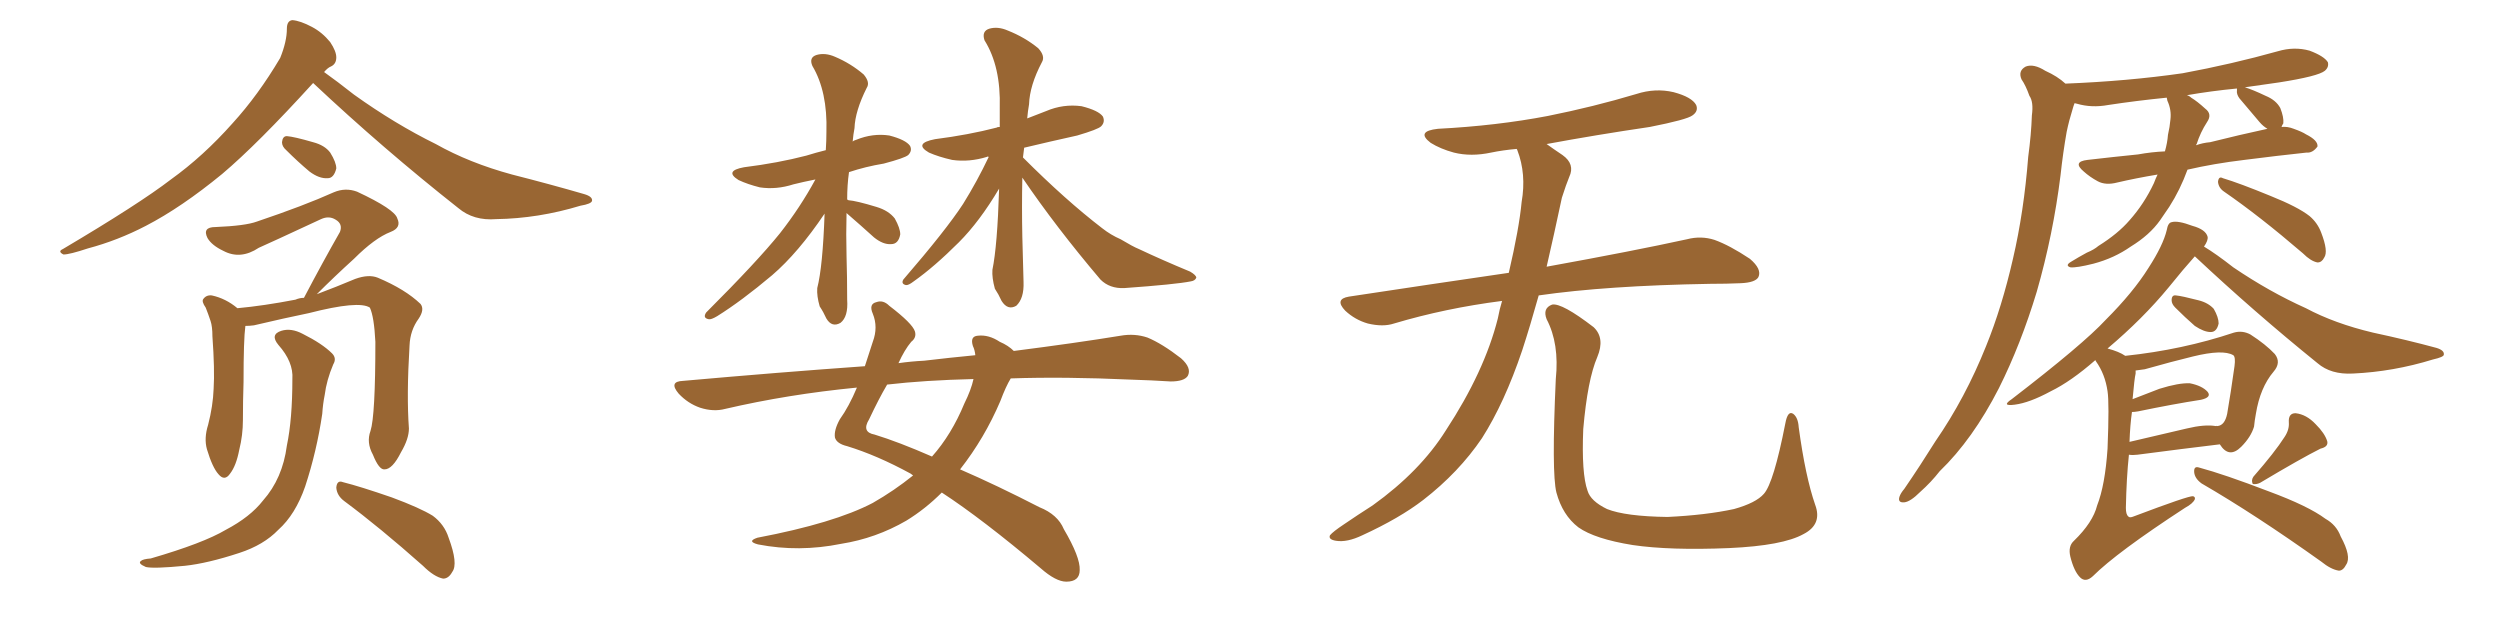 <svg xmlns="http://www.w3.org/2000/svg" xmlns:xlink="http://www.w3.org/1999/xlink" width="600" height="150"><path fill="#996633" padding="10" d="M75.15 19.92L75.15 19.92Q61.82 34.57 53.32 41.75L53.32 41.75Q43.51 49.80 35.01 54.20L35.01 54.20Q28.27 57.71 21.09 59.62L21.09 59.62Q16.70 61.08 15.23 61.08L15.23 61.08Q13.77 60.35 15.09 59.77L15.09 59.77Q33.40 48.93 41.02 43.07L41.02 43.07Q48.78 37.50 55.81 29.59L55.81 29.59Q61.96 22.85 67.24 13.92L67.24 13.92Q68.85 9.96 68.85 6.88L68.85 6.88Q68.85 4.98 70.17 4.83L70.17 4.83Q72.07 4.98 74.85 6.45L74.85 6.45Q77.34 7.76 79.25 10.11L79.25 10.11Q80.71 12.30 80.71 13.77L80.71 13.77Q80.71 15.38 79.39 15.97L79.39 15.97Q78.66 16.26 77.78 17.29L77.78 17.29Q80.86 19.48 84.96 22.71L84.96 22.71Q94.78 29.74 104.59 34.57L104.59 34.57Q112.65 39.11 122.90 41.89L122.90 41.89Q132.13 44.24 140.19 46.58L140.19 46.58Q142.24 47.17 142.09 48.19L142.09 48.19Q141.94 48.93 139.31 49.37L139.31 49.37Q129.20 52.44 119.09 52.59L119.09 52.59Q113.67 53.03 110.01 49.95L110.01 49.95Q91.99 35.74 75.15 19.92ZM68.70 36.04L68.70 36.04Q67.68 35.16 67.68 34.13L67.68 34.13Q67.82 32.67 68.85 32.67L68.85 32.67Q70.61 32.81 75.15 34.13L75.15 34.13Q77.93 34.86 79.25 36.62L79.25 36.62Q80.71 38.96 80.71 40.43L80.71 40.43Q80.13 42.77 78.66 42.77L78.66 42.77Q76.61 42.92 74.27 41.16L74.27 41.16Q71.48 38.82 68.70 36.04ZM88.92 103.42L88.92 103.42Q90.09 99.76 90.09 82.03L90.09 82.03Q89.79 76.03 88.77 73.83L88.77 73.83L88.77 73.83Q86.13 72.07 74.12 75.15L74.12 75.15Q68.41 76.32 60.94 78.08L60.94 78.08Q59.91 78.22 58.89 78.22L58.89 78.22Q58.45 81.45 58.45 91.70L58.45 91.70Q58.30 96.24 58.30 100.78L58.30 100.78Q58.30 104.44 57.42 107.96L57.42 107.96Q56.69 111.77 55.22 113.67L55.22 113.67Q53.91 115.58 52.44 113.82L52.44 113.82Q50.98 112.21 49.66 107.81L49.66 107.81Q48.93 105.18 49.95 101.95L49.95 101.95Q51.12 97.41 51.27 93.31L51.27 93.31Q51.56 88.77 50.98 80.71L50.98 80.71Q50.98 78.37 50.54 77.05L50.54 77.05Q49.95 75.29 49.37 73.83L49.37 73.83Q48.34 72.36 48.78 71.78L48.78 71.78Q49.51 70.75 50.83 70.90L50.83 70.90Q54.20 71.63 56.98 73.97L56.98 73.97Q63.28 73.39 70.90 71.92L70.90 71.92Q71.92 71.48 72.95 71.48L72.95 71.48Q77.49 62.84 81.59 55.66L81.59 55.66Q82.32 53.76 80.57 52.73L80.57 52.73Q78.96 51.71 77.05 52.59L77.05 52.59Q64.45 58.45 62.11 59.47L62.11 59.47Q57.71 62.40 53.61 60.21L53.61 60.21Q50.83 58.89 49.80 57.13L49.80 57.13Q48.49 54.49 51.71 54.49L51.71 54.49Q58.89 54.20 61.67 53.17L61.67 53.17Q72.95 49.37 80.13 46.14L80.13 46.14Q82.91 44.97 85.69 46.00L85.69 46.00Q94.78 50.24 95.36 52.44L95.36 52.44Q96.39 54.64 93.75 55.66L93.75 55.66Q89.94 57.13 84.96 62.11L84.96 62.11Q80.13 66.50 76.03 70.61L76.03 70.61Q80.71 68.85 85.25 66.94L85.25 66.94Q88.48 65.77 90.67 66.65L90.67 66.65Q97.27 69.43 100.93 72.95L100.93 72.95Q101.95 74.27 100.49 76.46L100.49 76.46Q98.44 79.25 98.29 82.91L98.29 82.91Q97.56 94.92 98.14 102.83L98.14 102.83L98.14 102.83Q98.14 105.32 96.24 108.54L96.24 108.54Q94.19 112.65 92.29 112.65L92.29 112.65Q90.97 112.79 89.50 109.13L89.50 109.13Q87.89 106.20 88.92 103.42ZM82.62 120.26L82.62 120.26Q80.86 118.95 80.71 117.04L80.71 117.04Q80.86 115.14 82.32 115.72L82.32 115.72Q86.43 116.75 94.04 119.38L94.04 119.38Q100.78 121.88 103.86 123.78L103.86 123.78Q106.64 125.83 107.67 129.05L107.67 129.05Q110.01 135.35 108.54 137.26L108.54 137.26Q107.67 138.87 106.35 138.87L106.35 138.87Q104.15 138.43 101.51 135.79L101.51 135.79Q91.11 126.56 82.62 120.26ZM70.17 90.97L70.17 90.97L70.17 90.97Q70.46 86.87 66.80 82.76L66.80 82.76Q64.75 80.27 67.53 79.39L67.53 79.39Q69.87 78.66 72.66 80.13L72.66 80.13Q77.34 82.47 79.69 84.81L79.69 84.81Q80.86 85.99 79.98 87.45L79.98 87.45Q78.37 91.26 77.93 94.78L77.93 94.78Q77.49 96.97 77.34 99.32L77.34 99.32Q76.03 108.25 73.24 116.75L73.24 116.75Q70.90 123.49 66.80 127.15L66.80 127.15Q63.28 130.81 57.42 132.71L57.42 132.71Q49.80 135.21 44.38 135.79L44.38 135.79Q36.91 136.52 35.01 136.08L35.01 136.08Q32.96 135.21 33.84 134.62L33.84 134.62Q34.28 134.18 36.18 134.03L36.18 134.03Q48.78 130.37 54.20 127.15L54.20 127.15Q60.06 124.07 63.13 120.12L63.13 120.12Q67.82 114.84 68.85 106.93L68.85 106.93Q70.17 100.63 70.17 90.97ZM242.58 90.82L242.58 90.82Q241.41 92.72 240.09 96.24L240.09 96.24Q236.28 105.18 230.42 112.65L230.42 112.65Q239.21 116.46 249.46 121.73L249.46 121.73Q253.86 123.49 255.32 127.00L255.32 127.00Q259.28 133.74 259.13 136.82L259.13 136.82Q259.13 139.60 255.91 139.60L255.91 139.60Q253.42 139.60 249.76 136.38L249.76 136.38Q235.69 124.51 226.03 118.21L226.03 118.21Q222.07 122.17 217.53 124.95L217.53 124.95Q210.21 129.20 201.86 130.52L201.86 130.52Q191.75 132.57 181.93 130.66L181.93 130.66Q179.15 129.93 181.79 129.05L181.79 129.05Q200.24 125.54 209.47 120.70L209.47 120.70Q214.60 117.77 219.14 114.11L219.14 114.11Q218.70 113.82 218.55 113.67L218.55 113.67Q210.50 109.28 203.32 107.08L203.32 107.08Q200.83 106.49 200.39 105.03L200.39 105.03Q200.10 103.27 201.56 100.63L201.56 100.63Q203.76 97.56 205.66 93.02L205.66 93.02Q189.11 94.63 174.02 98.14L174.02 98.14Q171.24 98.88 168.02 97.85L168.02 97.85Q165.09 96.83 162.89 94.48L162.89 94.48Q160.40 91.55 163.92 91.41L163.92 91.41Q186.91 89.36 207.57 87.89L207.57 87.89Q208.45 85.11 209.47 82.03L209.47 82.03Q210.79 78.52 209.47 75.29L209.47 75.29Q208.45 72.95 210.35 72.51L210.35 72.51Q211.96 71.92 213.43 73.39L213.43 73.39Q218.99 77.64 219.58 79.54L219.58 79.54Q220.02 81.01 218.70 82.03L218.70 82.03Q217.09 83.94 215.63 87.16L215.63 87.16Q218.70 86.72 221.78 86.57L221.78 86.57Q227.93 85.84 234.08 85.25L234.08 85.25Q233.94 83.94 233.50 83.06L233.50 83.06Q232.76 80.71 234.67 80.57L234.67 80.57Q237.30 80.27 239.94 82.03L239.94 82.03Q241.99 82.91 243.31 84.23L243.31 84.23Q258.25 82.32 268.95 80.57L268.95 80.57Q272.31 79.98 275.39 81.01L275.39 81.01Q278.91 82.47 283.45 85.99L283.45 85.99Q286.08 88.33 285.06 90.23L285.06 90.23Q284.18 91.55 280.96 91.55L280.96 91.55Q276.42 91.26 271.44 91.11L271.44 91.11Q255.47 90.38 242.58 90.82ZM212.99 92.29L212.99 92.29Q212.84 92.29 212.84 92.43L212.84 92.43Q210.94 95.65 208.59 100.63L208.59 100.63Q206.69 103.71 209.91 104.30L209.91 104.30Q215.63 106.05 223.68 109.57L223.68 109.57Q228.37 104.30 231.45 96.83L231.45 96.83Q233.06 93.60 233.64 90.97L233.64 90.97Q221.92 91.26 212.99 92.29ZM203.17 51.12L203.17 51.12Q203.03 56.10 203.17 61.52L203.17 61.52Q203.32 66.50 203.32 71.92L203.32 71.92Q203.61 76.03 201.71 77.49L201.71 77.49Q199.66 78.66 198.34 76.46L198.34 76.46Q197.61 74.85 196.73 73.54L196.73 73.54Q196.00 71.04 196.14 69.14L196.14 69.14Q197.46 64.01 197.90 51.27L197.90 51.27Q191.60 60.64 185.30 66.06L185.30 66.06Q177.98 72.22 172.12 75.88L172.12 75.88Q170.65 76.76 170.07 76.61L170.07 76.61Q168.60 76.32 169.48 75L169.48 75Q181.79 62.70 187.21 55.96L187.21 55.96Q192.04 49.80 195.70 43.07L195.70 43.07Q192.77 43.65 190.43 44.24L190.43 44.24Q186.33 45.56 182.37 44.97L182.37 44.97Q179.44 44.24 177.25 43.21L177.25 43.21Q173.73 41.02 178.56 40.14L178.56 40.14Q186.77 39.11 193.51 37.35L193.51 37.35Q195.85 36.62 198.19 36.04L198.19 36.04Q198.34 33.84 198.34 31.64L198.34 31.64Q198.63 21.97 194.97 15.82L194.97 15.82Q194.09 13.77 196.00 13.18L196.00 13.18Q198.05 12.60 200.39 13.62L200.39 13.62Q204.20 15.23 207.28 17.87L207.28 17.87Q208.89 19.78 208.01 21.09L208.01 21.09Q205.22 26.66 205.08 30.76L205.08 30.76Q204.79 32.23 204.64 33.98L204.64 33.98Q204.93 33.69 205.52 33.54L205.52 33.54Q209.47 31.93 213.43 32.52L213.43 32.52Q217.38 33.54 218.41 35.01L218.41 35.01Q218.99 36.18 217.97 37.21L217.97 37.21Q217.09 37.94 212.11 39.26L212.11 39.26Q207.71 39.99 203.76 41.31L203.76 41.31Q203.32 44.38 203.32 47.90L203.32 47.90Q203.47 47.90 203.61 48.05L203.61 48.05Q205.52 48.19 210.35 49.66L210.35 49.66Q213.28 50.54 214.75 52.44L214.75 52.44Q216.06 54.79 216.06 56.25L216.06 56.25Q215.63 58.59 213.87 58.59L213.87 58.59Q211.96 58.74 209.77 56.98L209.77 56.98Q206.54 54.05 203.32 51.27L203.32 51.27Q203.17 51.12 203.17 51.12ZM245.36 42.63L245.36 42.63L245.36 42.63Q245.21 49.66 245.36 56.84L245.36 56.84Q245.51 61.96 245.65 67.68L245.65 67.68Q245.80 71.63 243.90 73.39L243.90 73.39Q241.85 74.56 240.38 72.22L240.38 72.22Q239.65 70.61 238.77 69.29L238.77 69.29Q238.04 66.65 238.18 64.75L238.18 64.75Q239.36 59.03 239.79 45.26L239.79 45.26Q235.11 53.17 230.13 58.15L230.13 58.15Q224.27 64.01 219.29 67.53L219.29 67.53Q217.97 68.55 217.38 68.41L217.38 68.41Q216.21 68.12 216.80 67.09L216.80 67.09Q227.05 55.22 231.15 48.93L231.15 48.93Q234.52 43.51 237.30 37.65L237.30 37.65Q237.01 37.50 236.87 37.65L236.87 37.65Q232.62 38.96 228.52 38.38L228.52 38.38Q225.29 37.65 222.95 36.62L222.95 36.62Q219.14 34.42 224.41 33.40L224.41 33.40Q232.47 32.37 239.21 30.62L239.21 30.62Q239.36 30.47 239.94 30.47L239.94 30.47Q239.94 28.13 239.94 25.93L239.94 25.93Q240.23 15.97 236.28 9.67L236.28 9.67Q235.55 7.47 237.45 6.88L237.45 6.88Q239.50 6.30 241.85 7.32L241.85 7.32Q245.95 8.94 249.17 11.57L249.17 11.57Q250.93 13.48 250.05 14.94L250.05 14.94Q247.12 20.51 246.97 25.05L246.97 25.05Q246.68 26.66 246.53 28.42L246.53 28.42Q248.73 27.54 251.07 26.66L251.07 26.66Q255.18 24.90 259.57 25.49L259.57 25.49Q263.67 26.51 264.70 27.98L264.70 27.98Q265.28 29.30 264.26 30.32L264.26 30.32Q263.53 31.05 258.54 32.52L258.54 32.52Q251.95 33.98 245.80 35.45L245.80 35.45Q245.65 36.47 245.51 37.79L245.51 37.79Q255.76 48.05 264.55 54.79L264.55 54.79Q266.60 56.40 268.95 57.42L268.95 57.42Q271.88 59.18 273.34 59.77L273.34 59.77Q278.91 62.40 285.64 65.19L285.64 65.19Q287.11 66.06 287.11 66.65L287.11 66.65Q286.82 67.38 285.79 67.53L285.79 67.53Q282.13 68.26 269.82 69.14L269.82 69.14Q266.31 69.29 264.11 67.09L264.11 67.09Q253.42 54.49 245.36 42.63ZM360.50 72.22L360.50 72.22Q346.88 73.97 334.57 77.64L334.57 77.64Q331.93 78.52 328.27 77.64L328.27 77.64Q325.20 76.76 322.85 74.56L322.85 74.56Q320.21 71.78 323.73 71.19L323.73 71.19Q343.95 68.12 362.11 65.48L362.11 65.48Q364.60 54.79 365.19 48.49L365.19 48.49Q366.36 41.75 364.16 36.04L364.16 36.04Q364.01 35.74 364.01 35.74L364.01 35.74Q360.64 36.04 357.86 36.62L357.86 36.62Q353.03 37.65 348.93 36.62L348.93 36.62Q345.70 35.74 343.36 34.28L343.36 34.28Q339.70 31.49 345.12 30.91L345.12 30.91Q359.18 30.18 371.48 27.83L371.48 27.83Q382.47 25.63 392.72 22.56L392.72 22.56Q397.27 21.09 401.66 22.12L401.66 22.12Q406.05 23.29 407.08 25.20L407.08 25.20Q407.67 26.66 406.20 27.69L406.20 27.69Q404.88 28.71 395.95 30.47L395.95 30.47Q383.06 32.37 371.19 34.57L371.19 34.57Q372.80 35.74 375 37.21L375 37.21Q378.08 39.40 376.61 42.48L376.61 42.48Q375.88 44.24 374.85 47.46L374.85 47.46Q372.95 56.40 371.19 64.01L371.19 64.01Q392.14 60.21 404.88 57.42L404.88 57.42Q408.25 56.54 411.47 57.57L411.47 57.57Q415.14 58.89 419.97 62.11L419.97 62.11Q422.90 64.60 422.02 66.50L422.02 66.50Q421.29 67.82 417.77 67.97L417.77 67.97Q414.40 68.12 410.45 68.12L410.45 68.12Q385.55 68.55 369.29 70.90L369.29 70.90Q367.24 78.22 365.33 84.08L365.33 84.08Q361.08 96.68 355.66 105.18L355.66 105.18Q350.10 113.38 341.60 119.97L341.60 119.97Q335.89 124.37 326.95 128.47L326.95 128.47Q323.29 130.22 320.65 129.79L320.65 129.79Q318.75 129.49 319.19 128.47L319.19 128.47Q319.92 127.59 322.56 125.83L322.56 125.83Q325.78 123.63 329.44 121.29L329.44 121.29Q340.87 113.09 347.02 103.27L347.02 103.27Q356.25 89.21 359.47 76.46L359.47 76.46Q359.91 74.12 360.50 72.22ZM435.64 121.14L435.64 121.14L435.64 121.14Q437.40 125.83 432.86 128.17L432.86 128.17Q427.88 130.96 414.99 131.54L414.99 131.54Q400.78 132.13 391.85 130.81L391.85 130.81Q382.76 129.35 378.81 126.56L378.81 126.56Q375 123.63 373.54 118.21L373.54 118.21Q372.36 113.53 373.39 90.97L373.39 90.97Q374.27 82.47 371.19 76.61L371.19 76.61Q370.17 73.97 372.51 73.10L372.51 73.10Q374.85 72.66 382.47 78.52L382.47 78.52Q385.25 81.15 383.35 85.69L383.35 85.69Q381.01 91.11 379.98 102.98L379.98 102.98Q379.54 113.67 381.01 117.77L381.01 117.77Q381.74 120.26 385.69 122.17L385.69 122.17Q390.09 123.93 400.20 124.07L400.20 124.07Q409.42 123.63 416.16 122.17L416.16 122.17Q421.44 120.70 423.34 118.51L423.34 118.51Q425.68 115.87 428.47 101.66L428.47 101.66Q429.05 98.44 430.37 99.32L430.37 99.32Q431.54 100.20 431.69 102.54L431.69 102.54Q433.30 114.40 435.64 121.14ZM522.07 73.83L522.07 73.83Q521.19 72.95 521.19 72.07L521.19 72.07Q521.19 70.75 522.22 70.90L522.22 70.90Q523.68 71.04 527.64 72.07L527.64 72.07Q529.98 72.66 531.30 74.12L531.30 74.12Q532.47 76.17 532.47 77.64L532.47 77.64Q532.03 79.69 530.57 79.69L530.57 79.69Q528.96 79.69 526.76 78.22L526.76 78.22Q524.41 76.17 522.07 73.83ZM510.06 85.40L510.06 85.40Q523.83 83.94 536.13 79.83L536.13 79.83Q538.18 79.25 540.09 80.27L540.09 80.27Q543.75 82.62 545.95 84.96L545.95 84.96Q547.56 87.01 545.65 89.21L545.65 89.21Q542.43 93.02 541.41 99.32L541.41 99.32Q541.11 100.93 540.97 102.39L540.97 102.39Q540.23 104.88 537.89 107.23L537.89 107.23Q534.96 110.16 532.76 106.64L532.76 106.64Q524.12 107.67 512.99 109.13L512.99 109.13Q511.82 109.28 510.94 109.13L510.94 109.13Q510.35 114.70 510.21 121.88L510.21 121.88Q510.21 123.49 510.79 123.93L510.79 123.93Q511.08 124.37 512.11 123.93L512.11 123.93Q525.29 118.95 526.32 119.09L526.32 119.09Q526.90 119.24 526.76 119.82L526.76 119.82Q526.32 120.85 524.41 121.88L524.41 121.88Q508.01 132.57 502.29 138.28L502.29 138.28Q500.54 139.89 499.22 138.57L499.22 138.57Q497.75 137.11 496.88 133.59L496.88 133.59Q496.29 131.10 497.75 129.79L497.75 129.79Q502.29 125.39 503.32 121.29L503.32 121.29Q505.22 116.46 505.81 107.67L505.81 107.67Q506.25 96.68 505.81 93.90L505.81 93.90Q505.22 89.79 503.03 86.72L503.03 86.72Q502.88 86.43 502.88 86.43L502.88 86.43Q497.02 91.55 492.19 93.90L492.19 93.90Q487.06 96.68 483.54 97.12L483.54 97.12Q480.18 97.56 482.81 95.80L482.81 95.80Q499.95 82.62 505.37 76.76L505.37 76.76Q511.96 70.17 515.63 64.31L515.63 64.31Q519.14 58.89 520.02 55.22L520.02 55.22Q520.31 53.47 521.19 53.32L521.19 53.32Q522.66 52.88 526.17 54.20L526.17 54.20Q529.39 55.08 529.83 56.84L529.83 56.84Q529.98 57.71 528.96 59.18L528.96 59.18Q531.88 60.94 535.99 64.16L535.99 64.16Q544.63 70.02 553.42 73.97L553.42 73.97Q560.30 77.64 569.53 79.83L569.53 79.83Q577.73 81.59 584.77 83.50L584.77 83.50Q586.67 84.08 586.52 85.11L586.52 85.11Q586.52 85.69 583.89 86.28L583.89 86.28Q574.37 89.21 564.70 89.65L564.70 89.65Q559.42 89.94 556.20 87.16L556.20 87.16Q540.97 74.85 526.76 61.52L526.76 61.52Q524.12 64.45 520.46 68.99L520.46 68.99Q514.31 76.46 505.81 83.64L505.81 83.64Q508.59 84.38 510.06 85.40ZM511.67 98.88L511.67 98.88Q511.23 101.95 511.08 106.05L511.08 106.05Q517.24 104.59 524.85 102.83L524.85 102.83Q529.10 101.81 531.74 102.25L531.74 102.25Q531.88 102.25 531.88 102.25L531.88 102.25Q531.88 102.10 532.03 102.25L532.03 102.25Q532.03 102.25 532.18 102.25L532.18 102.25Q533.94 102.10 534.52 99.32L534.52 99.32Q535.40 94.19 536.28 87.89L536.28 87.89Q536.57 85.69 535.99 85.25L535.99 85.25Q533.50 83.79 526.32 85.55L526.32 85.55Q521.48 86.72 514.75 88.62L514.75 88.62Q513.43 88.77 512.55 88.92L512.55 88.92Q512.55 89.21 512.55 89.65L512.55 89.65Q512.26 90.82 511.82 95.80L511.82 95.80Q514.75 94.63 518.26 93.31L518.26 93.31Q522.95 91.85 525.59 91.99L525.59 91.99Q528.52 92.58 529.83 94.04L529.83 94.04Q530.86 95.36 528.22 95.95L528.22 95.95Q521.63 96.97 513.13 98.73L513.13 98.73Q512.26 98.88 511.67 98.88ZM548.29 104.88L548.29 104.88Q549.46 103.13 549.32 101.37L549.32 101.37Q549.17 99.17 550.93 99.17L550.93 99.17Q553.56 99.46 555.76 101.81L555.76 101.81Q557.96 104.00 558.54 105.91L558.54 105.91Q558.84 107.23 556.93 107.67L556.93 107.67Q552.25 110.01 542.43 115.87L542.43 115.87Q541.55 116.31 540.67 116.16L540.67 116.16Q540.23 115.28 540.82 114.40L540.82 114.40Q545.95 108.54 548.29 104.88ZM528.37 116.02L528.37 116.02Q526.76 114.84 526.61 113.38L526.61 113.38Q526.46 111.77 527.78 112.21L527.78 112.21Q533.79 113.82 544.48 117.92L544.48 117.92Q554.00 121.44 558.11 124.51L558.11 124.51Q560.74 125.98 561.77 128.76L561.77 128.76Q564.40 133.59 563.09 135.50L563.09 135.50Q562.35 136.96 561.33 136.96L561.33 136.96Q559.42 136.67 557.08 134.77L557.08 134.77Q541.26 123.49 528.37 116.02ZM547.56 30.47L547.56 30.47Q549.02 30.32 550.49 30.91L550.49 30.91Q552.54 31.64 553.42 32.23L553.42 32.23Q556.35 33.69 556.20 35.16L556.20 35.16Q555.03 36.77 553.56 36.62L553.56 36.62Q546.68 37.35 538.62 38.38L538.62 38.38Q531.30 39.26 525 40.72L525 40.72Q523.24 45.56 520.61 49.66L520.61 49.66Q519.43 51.42 518.41 52.88L518.41 52.88Q515.92 56.40 511.38 59.18L511.38 59.18Q507.42 61.96 502.44 63.28L502.44 63.28Q498.34 64.31 496.88 64.16L496.88 64.16Q495.56 63.72 497.02 62.84L497.02 62.84Q498.93 61.67 500.83 60.64L500.83 60.64Q502.59 59.91 503.61 59.03L503.61 59.03Q508.30 56.10 511.08 52.88L511.08 52.88Q514.60 48.93 516.94 43.95L516.94 43.95Q517.38 42.77 517.82 41.89L517.82 41.89Q512.55 42.77 508.15 43.80L508.15 43.80Q505.37 44.53 503.47 43.51L503.47 43.51Q501.56 42.48 500.10 41.16L500.10 41.16Q497.31 38.82 500.98 38.38L500.98 38.38Q507.28 37.65 513.13 37.06L513.13 37.06Q516.36 36.47 519.58 36.33L519.58 36.33Q520.17 34.28 520.31 32.37L520.31 32.37Q520.75 30.47 520.90 28.71L520.90 28.71Q521.19 26.37 520.17 24.17L520.17 24.17Q520.02 23.58 520.02 23.44L520.02 23.44Q512.70 24.17 505.96 25.20L505.96 25.20Q502.00 25.93 498.49 24.90L498.49 24.90Q498.05 24.76 497.90 24.76L497.90 24.76Q497.61 25.49 497.46 26.07L497.46 26.07Q496.58 28.86 496.00 31.64L496.00 31.64Q495.12 36.62 494.53 42.04L494.53 42.04Q492.77 56.25 488.82 70.02L488.82 70.02Q485.01 82.62 479.74 93.16L479.74 93.16Q473.44 105.47 465.53 113.09L465.53 113.09Q463.48 115.72 460.84 118.07L460.84 118.07Q458.50 120.41 457.03 120.56L457.03 120.56Q455.42 120.70 455.86 119.24L455.86 119.24Q456.15 118.36 457.03 117.33L457.03 117.33Q460.84 111.77 464.50 105.91L464.50 105.91Q471.68 95.51 476.66 83.06L476.66 83.06Q480.47 73.68 483.11 62.11L483.11 62.11Q485.74 50.83 486.77 37.65L486.77 37.65Q487.50 32.23 487.65 27.69L487.65 27.69Q488.09 24.46 487.06 23.00L487.06 23.00Q486.18 20.51 485.16 19.04L485.16 19.04Q484.28 16.99 486.18 15.97L486.18 15.97Q488.09 15.23 490.87 16.99L490.87 16.99Q493.80 18.31 495.70 20.07L495.70 20.07Q510.64 19.48 523.83 17.58L523.83 17.58Q535.69 15.38 546.68 12.30L546.68 12.30Q550.63 11.13 554.30 12.16L554.30 12.16Q557.81 13.48 558.69 14.94L558.69 14.94Q558.98 16.11 557.96 16.99L557.96 16.99Q556.35 18.31 546.97 19.78L546.97 19.78Q542.72 20.36 538.77 20.95L538.77 20.95Q540.67 21.53 543.75 23.00L543.75 23.00Q546.24 24.02 547.27 25.93L547.27 25.93Q548.14 28.13 548.00 29.59L548.00 29.59Q547.71 30.03 547.56 30.47ZM536.87 21.68L536.87 21.68Q536.87 21.39 536.87 21.24L536.87 21.24Q530.71 21.83 524.85 22.85L524.85 22.85Q525.44 23.00 525.88 23.44L525.88 23.44Q527.34 24.32 529.25 26.07L529.25 26.07Q531.01 27.39 529.69 29.30L529.69 29.30Q528.08 31.79 527.20 34.57L527.20 34.57Q527.05 34.72 527.05 34.86L527.05 34.86Q528.66 34.28 530.42 34.13L530.42 34.13Q537.45 32.37 544.19 30.91L544.19 30.91Q543.16 30.32 542.29 29.30L542.29 29.30Q539.79 26.37 537.45 23.58L537.45 23.58Q536.72 22.56 536.87 21.68ZM533.79 46.00L533.79 46.00L533.79 46.00Q532.47 45.12 532.32 43.65L532.32 43.65Q532.47 42.19 533.50 42.77L533.50 42.77Q537.45 43.95 544.92 47.02L544.92 47.02Q551.51 49.66 554.30 51.86L554.30 51.86Q556.20 53.47 557.08 55.81L557.08 55.81Q558.84 60.35 557.81 61.82L557.81 61.82Q557.23 62.99 556.20 62.99L556.20 62.99Q554.59 62.70 552.69 60.79L552.69 60.79Q542.29 51.86 533.79 46.00Z"/></svg>